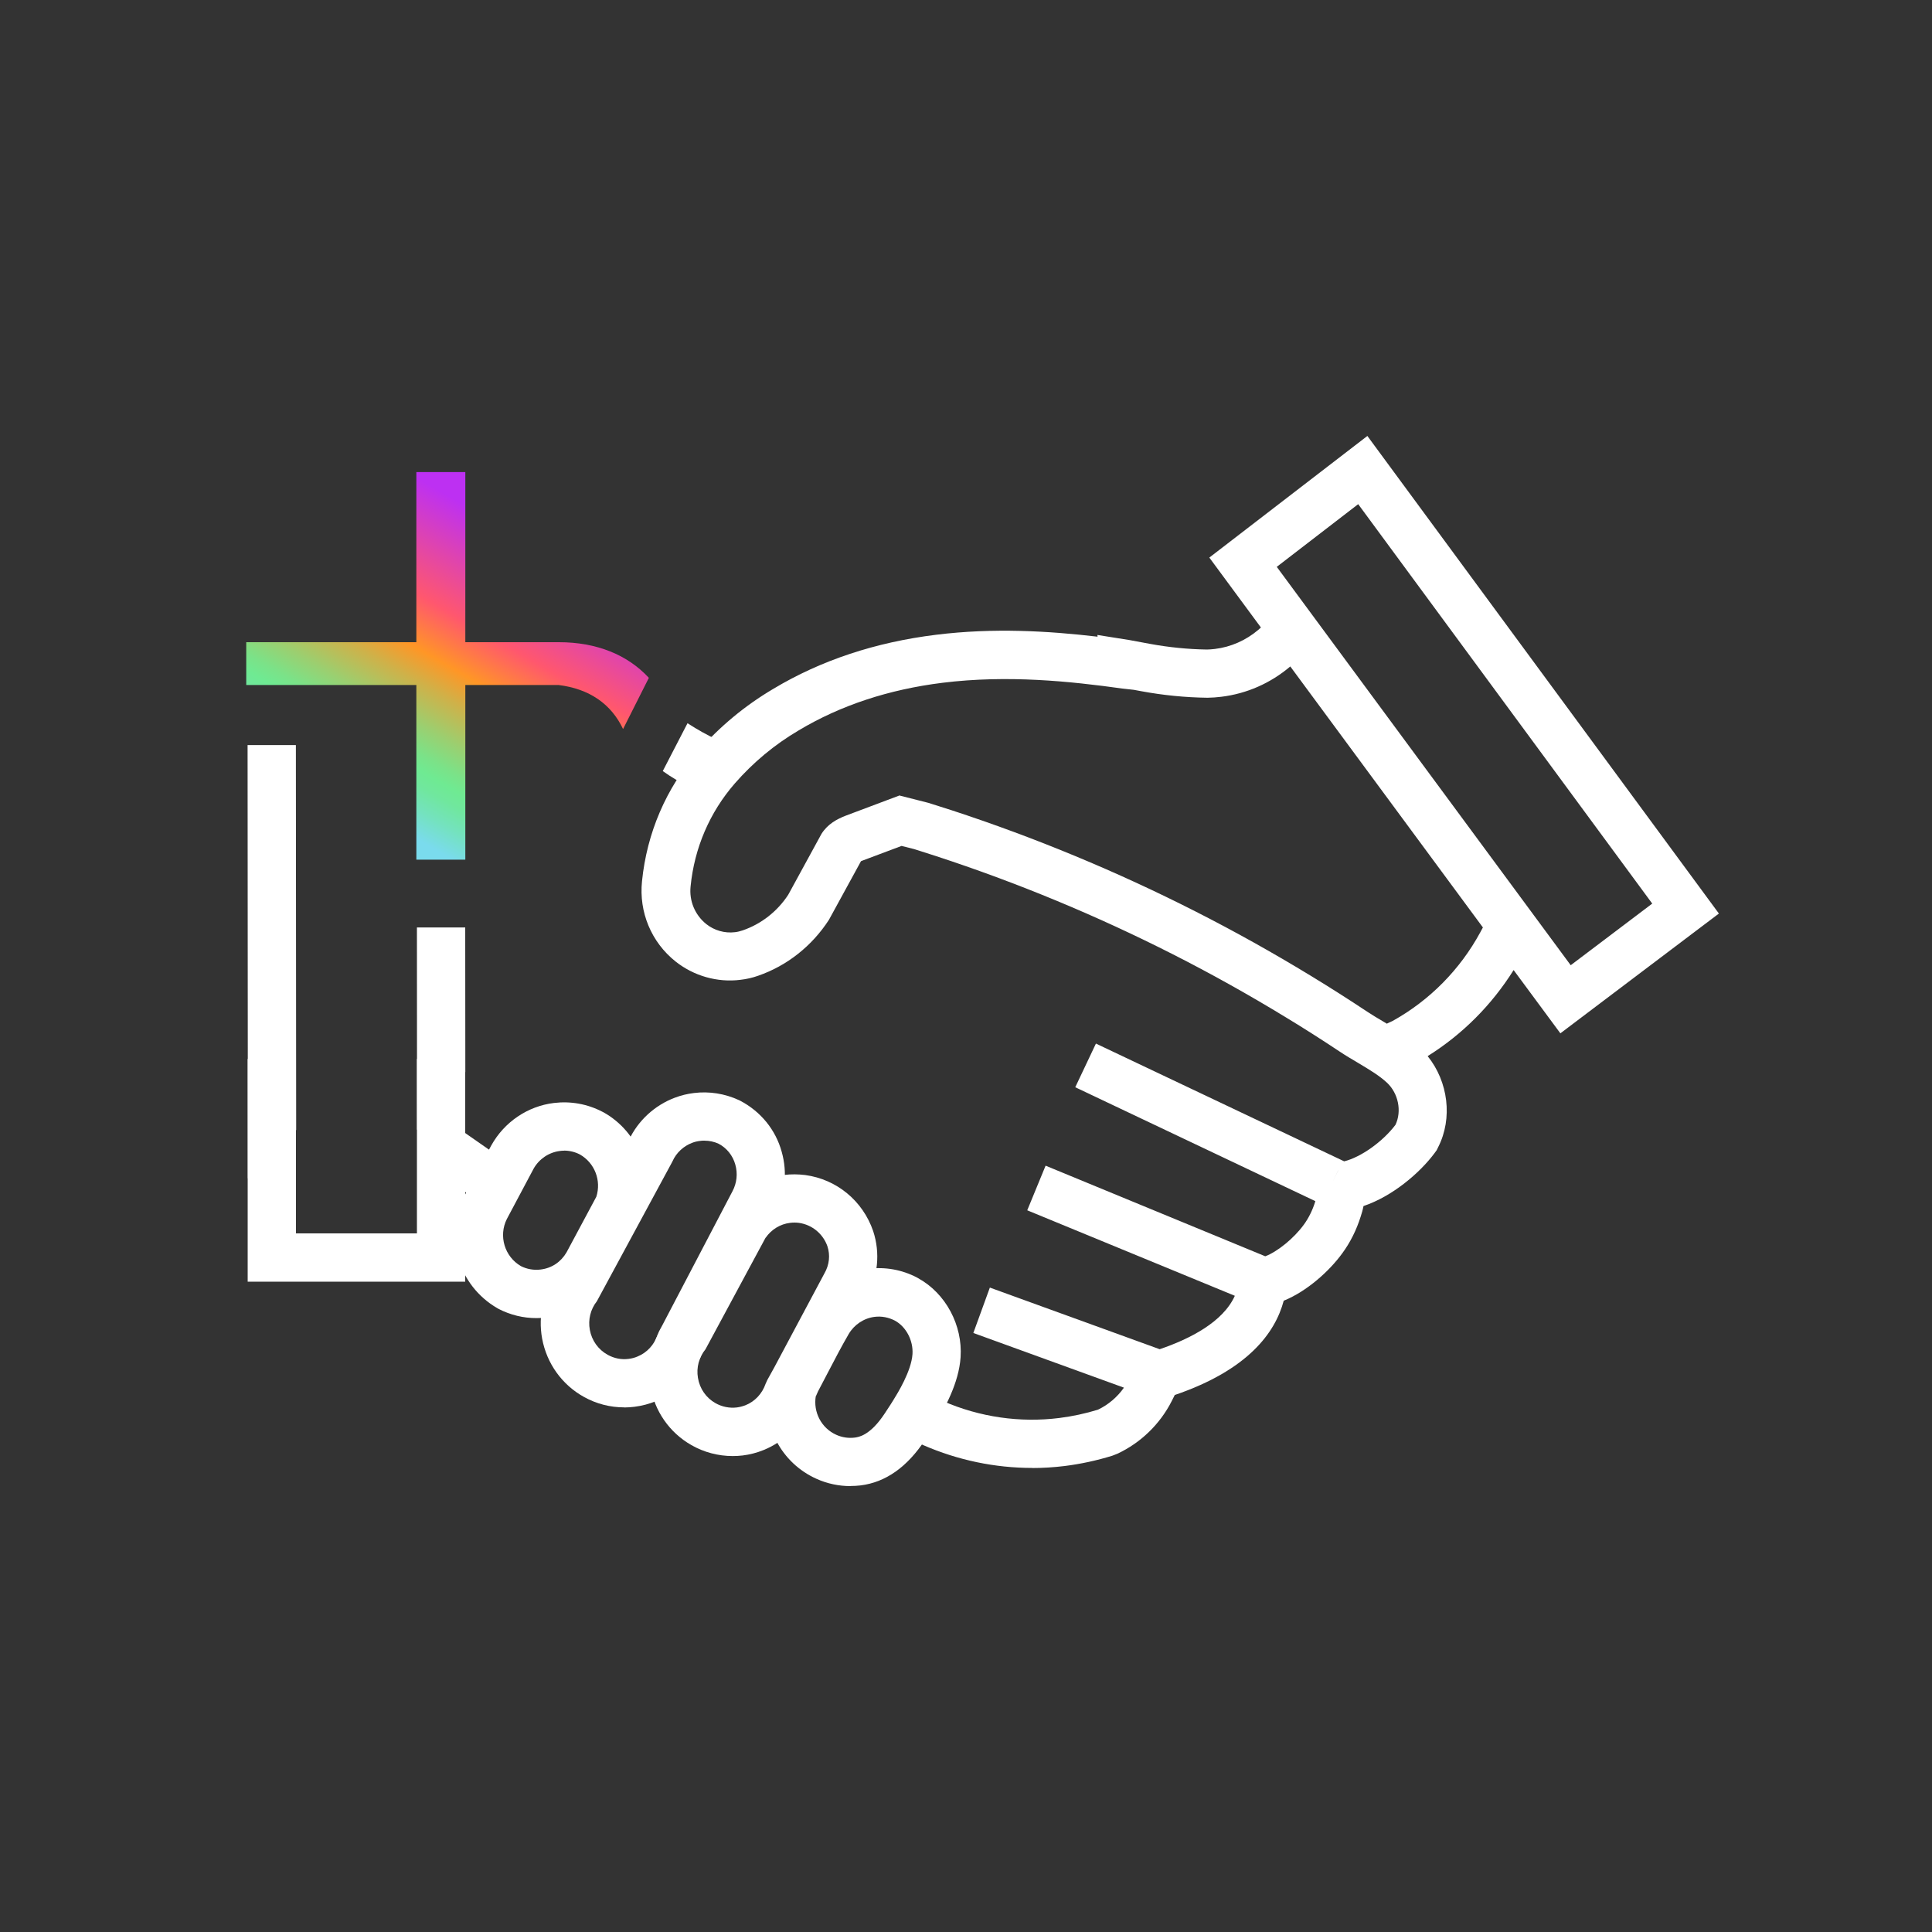 <?xml version="1.0" encoding="UTF-8"?><svg id="Layer_1" xmlns="http://www.w3.org/2000/svg" xmlns:xlink="http://www.w3.org/1999/xlink" viewBox="0 0 200 200"><rect x="0" y="0" width="200" height="200" fill="#333333" stroke="none"/><defs><style>.cls-1{fill:url(#linear-gradient);}.cls-2{fill:#fff;}</style><linearGradient id="linear-gradient" x1="36.72" y1="85.3" x2="55.36" y2="53.02" gradientTransform="matrix(1, 0, 0, 1, 0, 0)" gradientUnits="userSpaceOnUse"><stop offset=".05" stop-color="#7adbed"/><stop offset=".12" stop-color="#74e2bf"/><stop offset=".18" stop-color="#70e79e"/><stop offset=".22" stop-color="#6fea92"/><stop offset=".26" stop-color="#7be288"/><stop offset=".33" stop-color="#9bcf70"/><stop offset=".43" stop-color="#cfb149"/><stop offset=".51" stop-color="#ff9626"/><stop offset=".64" stop-color="#ff576e"/><stop offset=".92" stop-color="#bd30f2"/></linearGradient></defs><path class="cls-2" d="M106.86,151.96c-3.86,0-7.69-.8-11.26-2.35l-.13-.06-2.03-1.03,2.26-4.46,1.96,1c3.78,1.64,7.92,2.24,12,1.73,1.35-.17,2.7-.46,4-.86,1.07-.51,2-1.3,2.69-2.28l-15.59-5.66,1.71-4.7,17.58,6.38c3.14-1.07,6.56-2.82,7.78-5.53l-21.49-8.85,1.9-4.62,22.74,9.38c1.23-.46,2.95-1.84,3.99-3.27,.49-.67,.9-1.49,1.17-2.36l.02-.08-24.85-11.79,2.14-4.52,25.53,12.11-.06,.13h0l.06-.13,.17,.08c1.71-.42,3.97-2.01,5.31-3.78,.67-1.42,.29-3.25-.86-4.34-.81-.76-1.89-1.4-3.03-2.08-.64-.38-1.27-.75-1.87-1.15-1.82-1.21-3.71-2.42-5.63-3.58-3.77-2.3-7.69-4.49-11.63-6.49-7.89-4.01-16.16-7.44-24.58-10.19-.74-.24-1.48-.48-2.22-.71l-1.31-.33-4.05,1.52c-.06,.02-.1,.04-.15,.06l-3.32,6.07c-1.76,2.72-4.35,4.76-7.33,5.79-.59,.21-1.21,.35-1.83,.42-2.39,.3-4.83-.4-6.72-1.9-2.51-2-3.8-5.11-3.47-8.3,.5-4.99,2.49-9.64,5.77-13.42,2.26-2.59,4.9-4.78,7.84-6.51,4.9-2.94,10.57-4.82,16.84-5.59,5.98-.74,11.67-.39,16.71,.2l-.02-.18,3.33,.53,2.1,.39c1.95,.36,3.95,.56,5.92,.59,.22,0,.52-.03,.81-.06,1.66-.2,3.21-.89,4.49-1.97l.28-.25-5.34-7.24,16.36-12.59,36.39,49.44-16.41,12.4-4.84-6.55c-2.27,3.62-5.3,6.66-8.9,8.91,2.13,2.64,2.61,6.43,1.09,9.42l-.15,.31-.24,.33c-1.54,2.06-4.35,4.45-7.34,5.46-.08,.41-.19,.78-.29,1.08-.44,1.4-1.08,2.68-1.9,3.8-1.35,1.86-3.66,3.94-6.07,4.92-.88,3.31-3.69,7.17-11.28,9.76l-.31,.62-.62-.31,.62,.31c-1.21,2.39-3.21,4.33-5.63,5.46l-.51,.2c-1.61,.5-3.27,.86-4.94,1.07-1.14,.14-2.28,.21-3.42,.21Zm12.46-7.97l1.37,.7h0l-1.37-.7Zm.62-1.7h0Zm18.59-21.14l-.6,1.26,.6-1.25h0Zm-45.46-38.81l3.03,.77c.79,.25,1.57,.5,2.36,.75,8.66,2.83,17.17,6.36,25.29,10.49,4.06,2.06,8.08,4.31,11.97,6.68,1.97,1.2,3.92,2.44,5.8,3.69,.53,.35,1.08,.68,1.64,1.01,.13,.08,.27,.16,.4,.24l.62-.29c3.82-2.13,6.95-5.29,9.06-9.17l.27-.5-19.94-27.02c-2.05,1.74-4.51,2.82-7.14,3.14-.47,.06-.95,.09-1.42,.1-2.33-.03-4.6-.26-6.83-.67l-.81-.15-1.17-.13c-5.44-.76-11.91-1.43-18.62-.6-5.57,.69-10.58,2.34-14.9,4.93-2.5,1.47-4.72,3.32-6.62,5.5-2.6,2.99-4.18,6.68-4.57,10.65-.16,1.5,.45,2.95,1.61,3.89,.84,.67,1.92,.98,2.98,.85,.27-.03,.55-.1,.81-.19,1.92-.66,3.59-1.97,4.71-3.69l3.44-6.3c.66-1.04,1.62-1.53,2.48-1.87l5.56-2.09Zm39.1-23.66l30.43,41.24,8.44-6.38-30.44-41.35-8.43,6.49Z"/><path class="cls-2" d="M88.04,153.84c-1.2,0-2.4-.25-3.51-.75-3.67-1.64-5.72-5.56-4.99-9.53l.1-.54,.58-1.28c.38-.71,.74-1.4,1.1-2.09,.72-1.37,1.43-2.73,2.19-4.06,1.35-2.33,3.74-3.92,6.41-4.25,1.73-.21,3.46,.1,5.01,.91l.12,.07c2.85,1.57,4.61,4.86,4.39,8.18-.18,2.69-1.66,5.34-2.75,7.1l-.31,.5c-.21,.33-.41,.64-.6,.93-1.85,2.83-4.1,4.42-6.7,4.74-.35,.04-.7,.06-1.05,.06Zm-3.59-9.32c-.28,1.67,.58,3.32,2.12,4.01,.6,.27,1.26,.37,1.9,.29,.4-.05,1.61-.2,3.13-2.52,.18-.27,.37-.56,.57-.87l.29-.46c.46-.74,1.88-3.03,2-4.79,.09-1.4-.65-2.83-1.82-3.47-.66-.34-1.38-.48-2.1-.39-1.12,.14-2.12,.81-2.69,1.79-.72,1.24-1.4,2.54-2.06,3.81-.38,.74-.74,1.42-1.11,2.12l-.22,.5Z"/><path class="cls-2" d="M75.85,150.73c-1.49,0-2.98-.39-4.27-1.13-2.29-1.3-3.84-3.55-4.27-6.16-.39-2.38,.22-4.81,1.69-6.71l5.18-9.7-.03-.26,.94-1.4c1.4-2.07,3.61-3.44,6.08-3.74,.73-.09,1.46-.08,2.19,.01,3.25,.44,5.95,2.66,7.03,5.8,.75,2.28,.5,4.74-.67,6.79l-5.82,10.87c-.85,2.28-2.61,4.1-4.86,5.01-.69,.28-1.42,.47-2.16,.56h0c-.34,.04-.69,.06-1.03,.06Zm3.4-22.6l-6.22,11.55c-.67,.82-.96,1.89-.78,2.95,.18,1.12,.84,2.07,1.81,2.62,.67,.38,1.45,.54,2.21,.45h0c.31-.04,.61-.12,.9-.23,.98-.39,1.73-1.2,2.08-2.21l.18-.4,.73-1.32,5.19-9.73c.51-.89,.6-1.88,.31-2.78-.45-1.3-1.59-2.25-2.96-2.44-.3-.04-.61-.04-.91,0-1.02,.12-1.94,.69-2.53,1.54Z"/><path class="cls-2" d="M64.61,145.69c-1.44,0-2.86-.36-4.14-1.07-2.29-1.26-3.87-3.47-4.35-6.05-.44-2.4,.14-4.86,1.59-6.8l1.04-1.88,6.35-11.86c.94-2.02,2.68-3.62,4.77-4.4,.63-.24,1.29-.4,1.96-.48,1.59-.2,3.21,.06,4.68,.74l.1,.05c2.15,1.12,3.69,3.03,4.31,5.29,.61,2.14,.37,4.44-.68,6.43l-1.22,2.29-6.32,12.08c-.83,2.27-2.57,4.09-4.79,5.01-.71,.3-1.46,.49-2.23,.59h0c-.35,.04-.71,.07-1.06,.07Zm8.28-27.61c-.15,0-.29,0-.44,.03-.28,.03-.56,.1-.81,.2-.88,.33-1.63,1.03-2.01,1.88l-.07,.14-7.77,14.37c-.66,.83-.93,1.92-.73,2.97,.2,1.1,.87,2.04,1.85,2.58,.67,.37,1.42,.52,2.17,.42,.32-.04,.63-.12,.93-.25,.97-.4,1.71-1.21,2.05-2.21l.17-.4,.35-.65,7.25-13.85c.45-.85,.55-1.83,.29-2.75-.26-.94-.89-1.72-1.73-2.16-.45-.21-.96-.32-1.48-.32Z"/><path class="cls-2" d="M55.53,136.45c-1.35,0-2.69-.32-3.91-.95l-.14-.08c-4.04-2.34-5.54-7.38-3.46-11.51l1.24-2.39,1.6-2.95c1.35-2.43,3.77-4.06,6.48-4.39,1.74-.21,3.48,.1,5.04,.92l.12,.06c3.62,2.04,5.29,6.4,3.97,10.35l-.22,.56-3.23,6.02c-1.42,2.43-3.75,3.97-6.43,4.3-.35,.04-.7,.06-1.05,.06Zm2.86-17.33c-.15,0-.29,0-.44,.03-1.13,.14-2.15,.83-2.71,1.83l-2.77,5.21c-.88,1.74-.24,3.9,1.46,4.88,.61,.31,1.33,.44,2.04,.35h0c1.14-.14,2.09-.77,2.68-1.78l3.08-5.75c.54-1.68-.17-3.51-1.7-4.38-.5-.26-1.07-.4-1.64-.4Z"/><path class="cls-1" d="M43.1,70.91v18.08h5.07v-18.08h9.64c3.19,.39,5.46,1.96,6.69,4.56l2.67-5.3c-2.2-2.38-5.39-3.69-9.32-3.69h-9.68v-17.61h-5.07v17.61H25.49v4.43h17.61Z"/><polyline class="cls-2" points="30.66 116.98 30.63 77.13 25.63 77.13 25.66 121.99"/><polyline class="cls-2" points="48.17 110.98 48.16 96.01 43.16 96.01 43.17 116.96"/><path class="cls-2" d="M77.76,77.56s-2.11,.19-6.59-2.69l-2.56,4.95c3.77,2.7,5.24,1.83,5.24,1.83"/><polygon class="cls-2" points="48.16 132.68 25.64 132.68 25.64 109.62 30.64 109.62 30.64 127.68 43.16 127.68 43.16 109.62 48.16 109.62 48.16 132.68"/><rect class="cls-2" x="46.41" y="117.74" width="5" height="6.28" transform="translate(-78.22 91.84) rotate(-55.11)"/></svg>